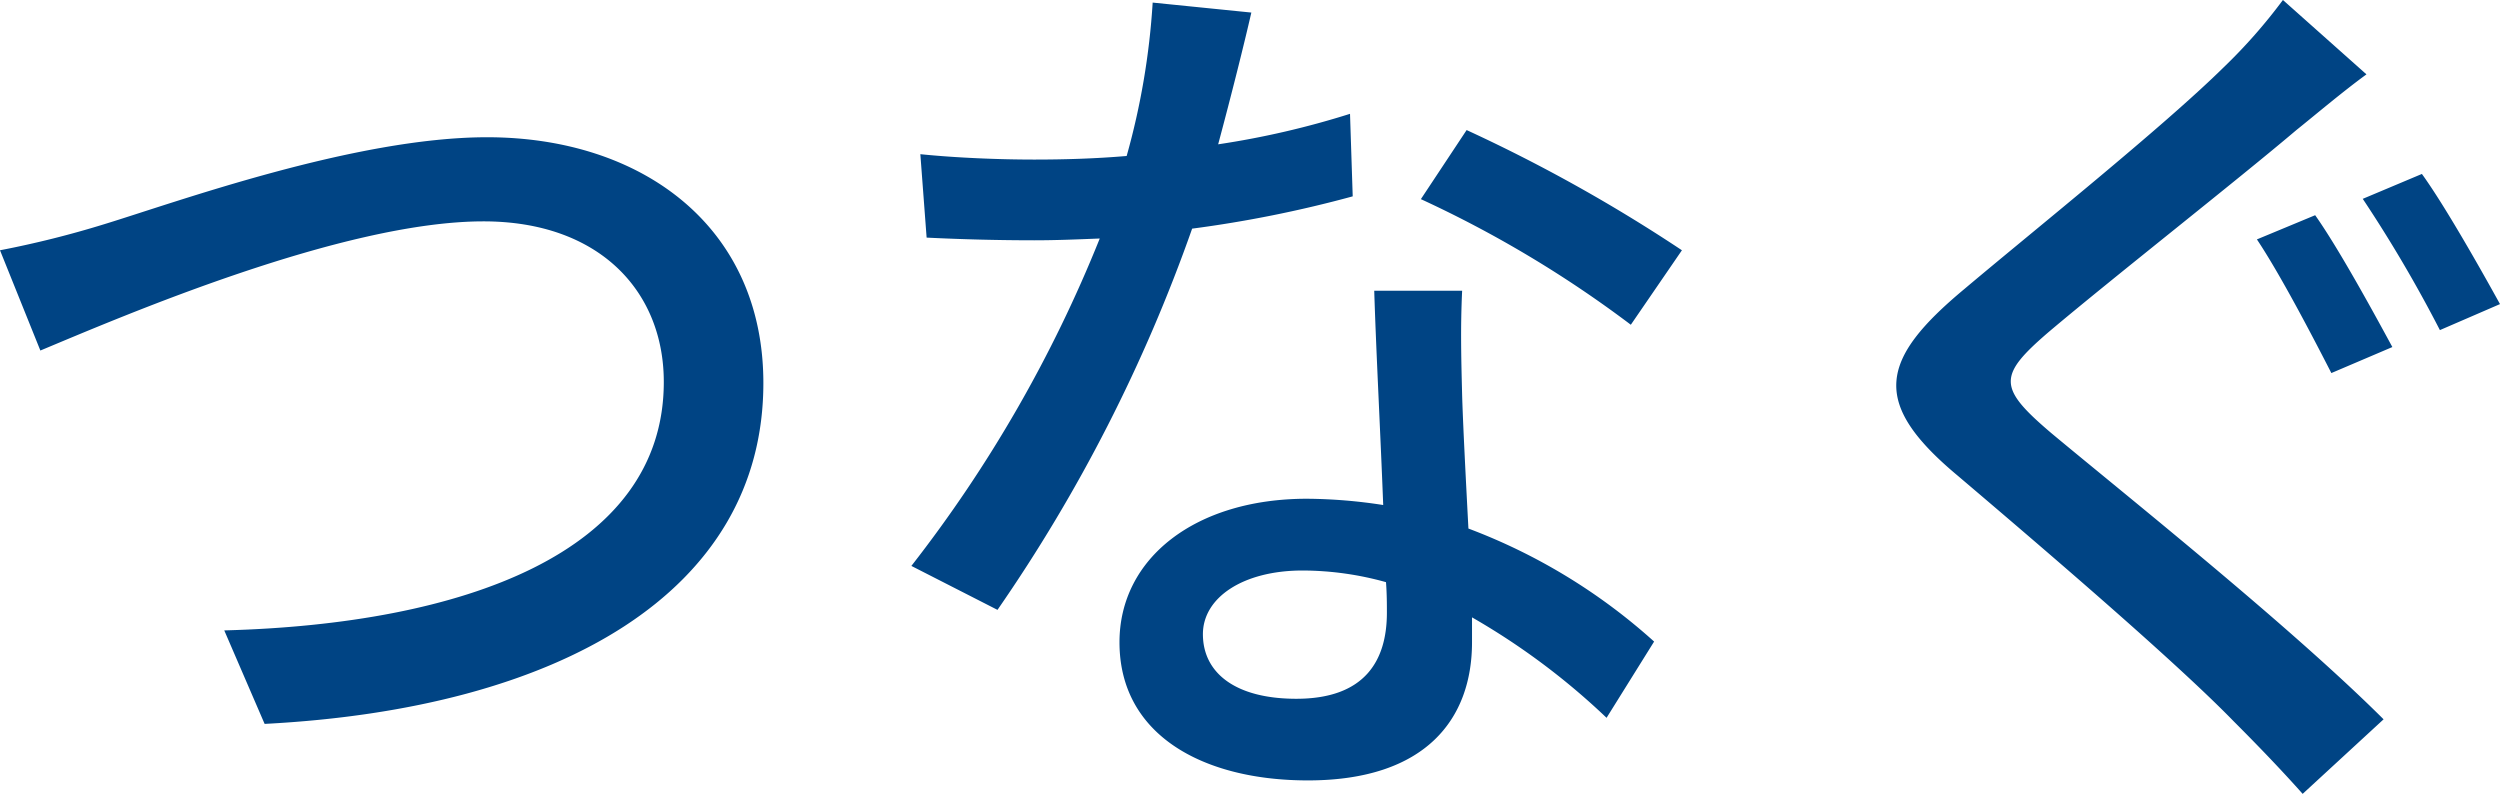 <svg xmlns="http://www.w3.org/2000/svg" width="50.166" height="15.93" viewBox="0 0 50.166 15.93">
  <path id="パス_4215" data-name="パス 4215" d="M1.17-9.612,1.98-7.6c1.638-.684,6.066-2.592,8.892-2.592,2.322,0,3.618,1.4,3.618,3.222,0,3.438-4.05,4.86-8.82,4.986L6.48-.108c5.886-.306,10.008-2.628,10.008-6.84,0-3.15-2.448-4.932-5.544-4.932-2.646,0-6.228,1.3-7.686,1.746A19.656,19.656,0,0,1,1.17-9.612Zm25.11-4.77-1.98-.2a14.69,14.69,0,0,1-.522,3.078c-.63.054-1.26.072-1.854.072-.72,0-1.584-.036-2.286-.108l.126,1.674c.72.036,1.476.054,2.16.054.432,0,.864-.018,1.314-.036a27.032,27.032,0,0,1-3.78,6.57l1.728.882a32.205,32.205,0,0,0,3.906-7.65,24.161,24.161,0,0,0,3.222-.648l-.054-1.656a17.211,17.211,0,0,1-2.646.612C25.884-12.744,26.136-13.752,26.28-14.382ZM25.308-1.908c0-.738.81-1.278,2-1.278a6.267,6.267,0,0,1,1.674.234C29-2.718,29-2.5,29-2.34c0,.972-.45,1.728-1.818,1.728C25.956-.612,25.308-1.134,25.308-1.908ZM30.51-8.8H28.746c.036,1.188.126,2.88.18,4.3a10.32,10.32,0,0,0-1.53-.126c-2.232,0-3.762,1.188-3.762,2.88,0,1.872,1.692,2.772,3.78,2.772,2.376,0,3.294-1.242,3.294-2.772v-.5a14.048,14.048,0,0,1,2.7,2.016l.954-1.53a11.729,11.729,0,0,0-3.726-2.268c-.054-1.026-.108-2.07-.126-2.664C30.492-7.416,30.474-8.046,30.51-8.8Zm3.384.684L34.92-9.612a31.863,31.863,0,0,0-4.32-2.412l-.918,1.386A22.888,22.888,0,0,1,33.894-8.118Zm13.734-2.2-1.17.486c.468.7,1.116,1.944,1.494,2.682l1.224-.522C48.816-8.334,48.1-9.648,47.628-10.314Zm2.142-.828-1.188.5A27.2,27.2,0,0,1,50.13-8.01l1.206-.522C50.958-9.216,50.238-10.494,49.77-11.142Zm-1.116-2L46.98-14.634a10.809,10.809,0,0,1-1.188,1.35c-1.224,1.206-3.834,3.294-5.2,4.446-1.71,1.422-1.89,2.286-.144,3.744C42.1-3.69,44.8-1.386,45.99-.162c.468.468.954.972,1.386,1.458L49-.2C47.124-2.07,43.848-4.68,42.336-5.94c-1.08-.918-1.08-1.152-.054-2.034,1.278-1.08,3.78-3.042,4.968-4.05C47.61-12.312,48.186-12.8,48.654-13.14Z" transform="translate(-1.17 14.634)" fill="#004484"/>
</svg>
